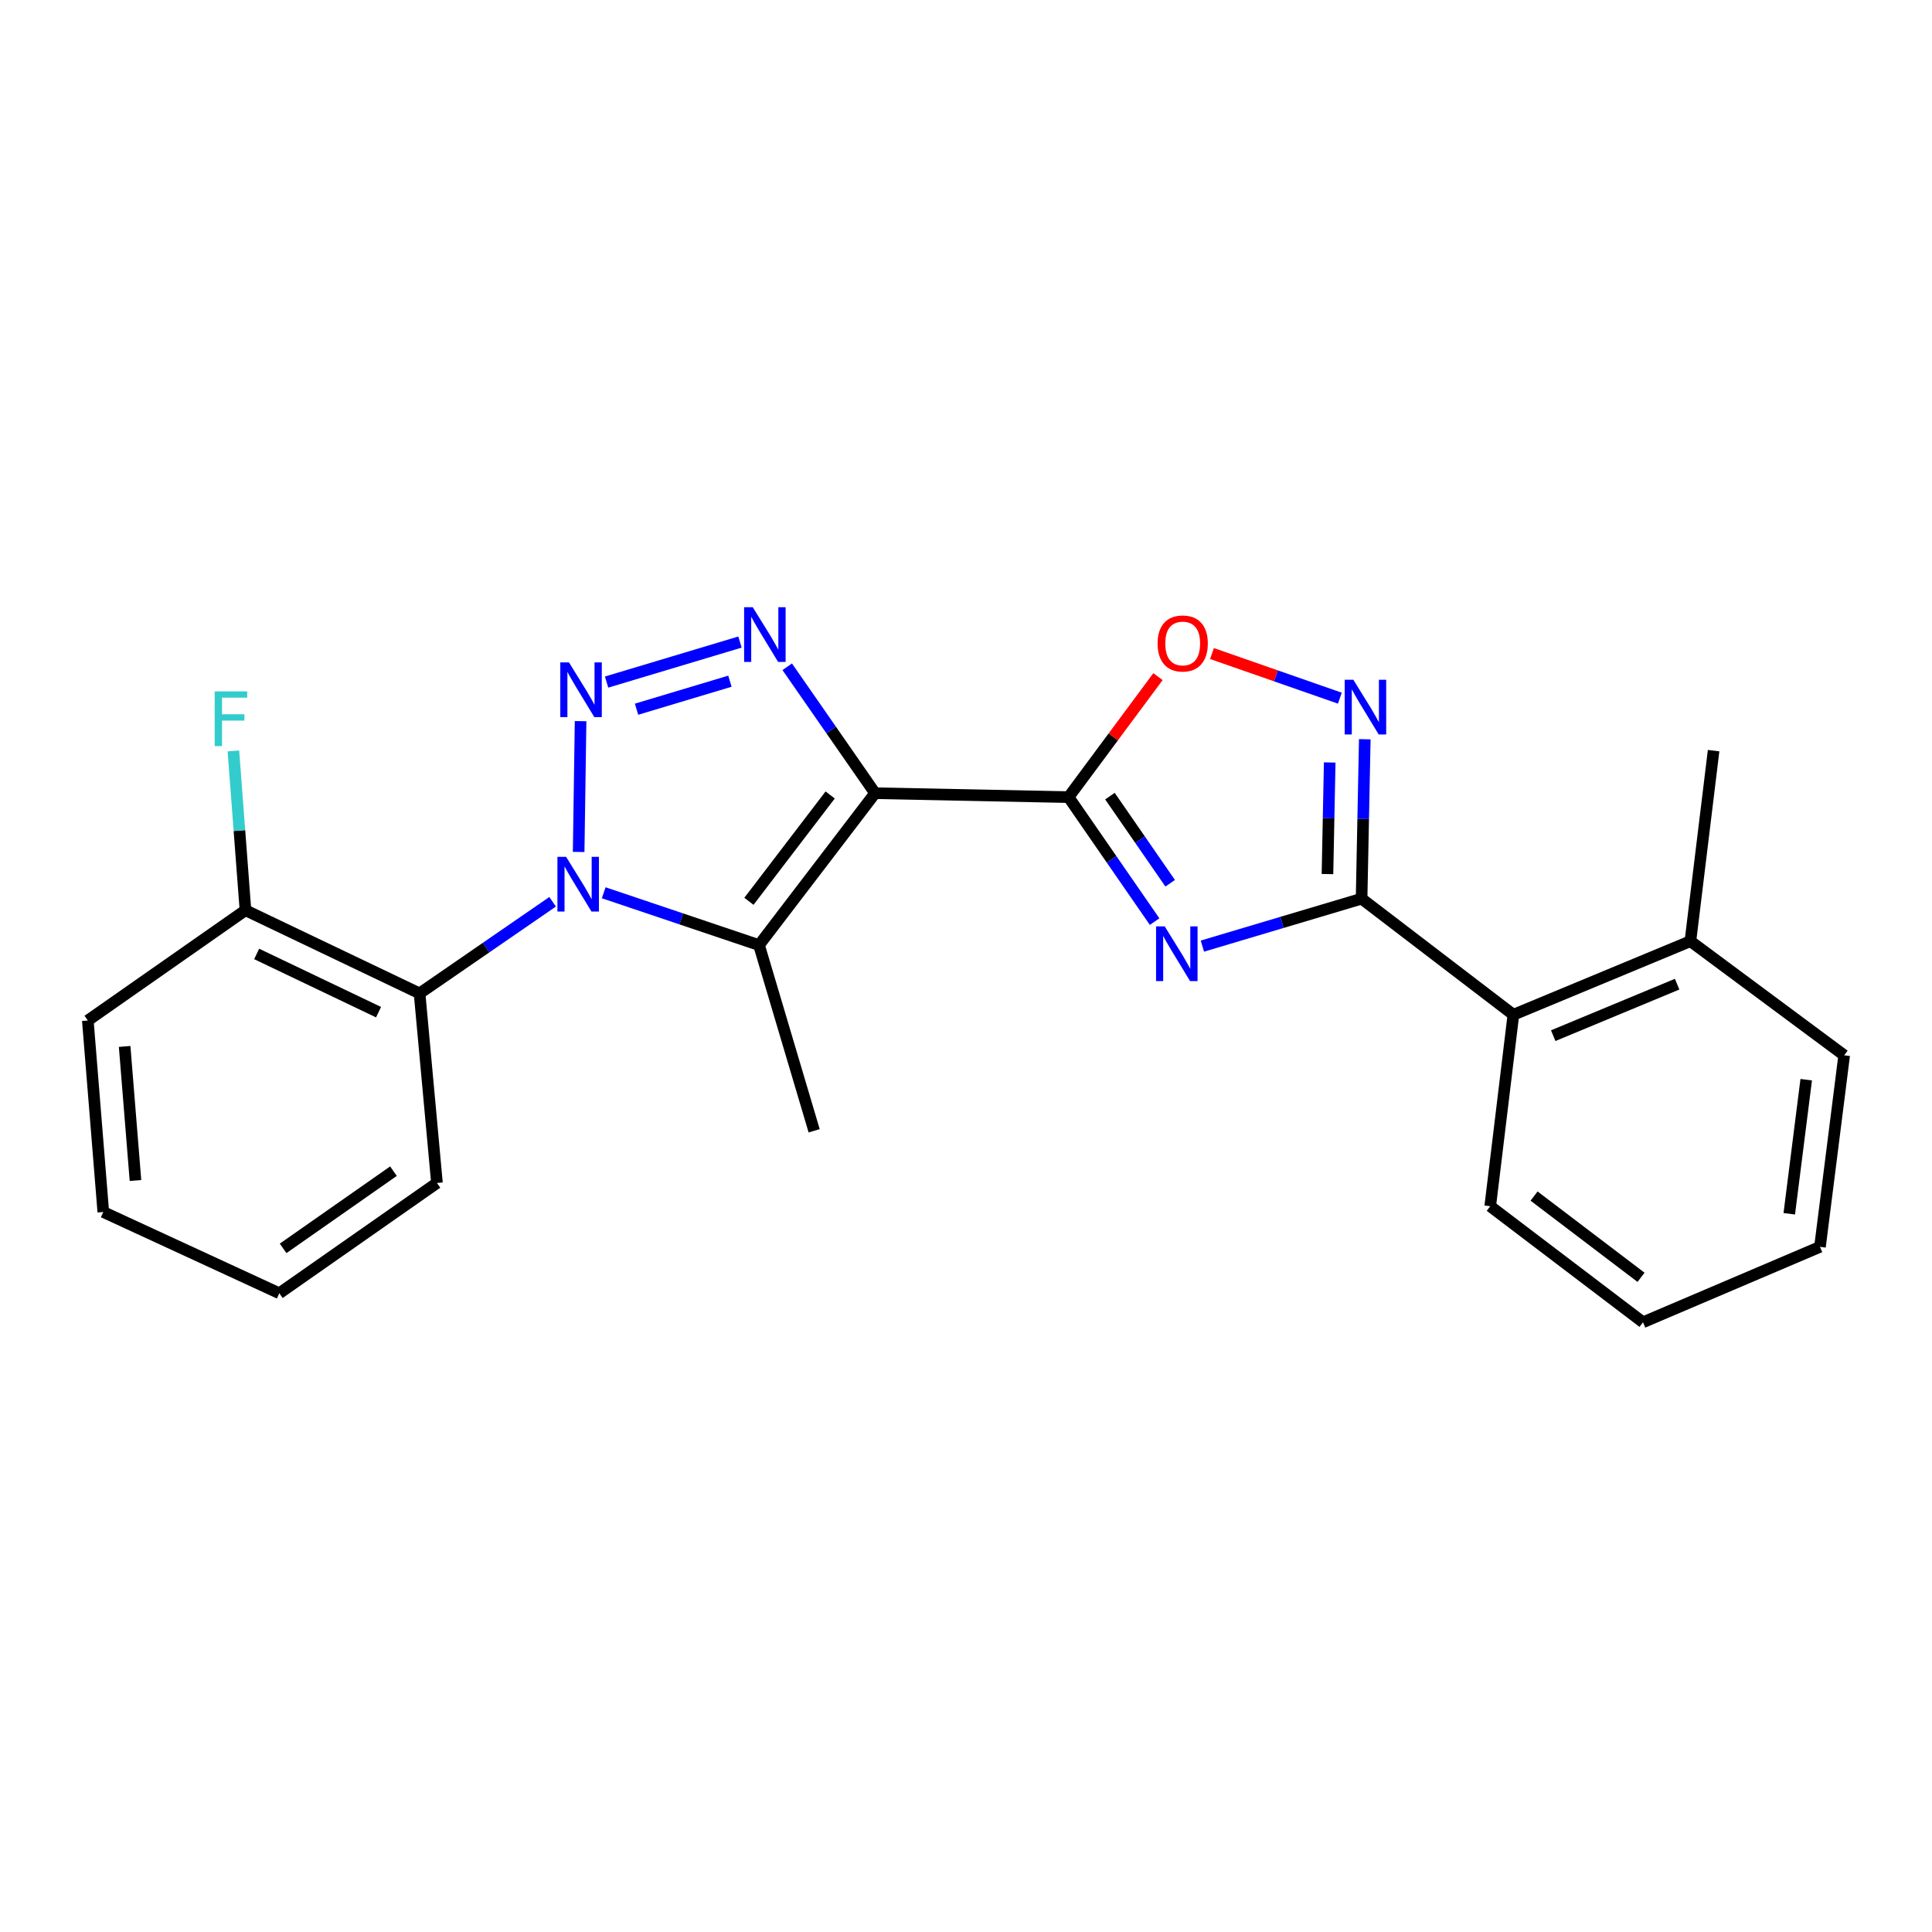 <?xml version='1.0' encoding='iso-8859-1'?>
<svg version='1.1' baseProfile='full'
              xmlns='http://www.w3.org/2000/svg'
                      xmlns:rdkit='http://www.rdkit.org/xml'
                      xmlns:xlink='http://www.w3.org/1999/xlink'
                  xml:space='preserve'
width='1000px' height='1000px' viewBox='0 0 1000 1000'>
<!-- END OF HEADER -->
<rect style='opacity:1.0;fill:#FFFFFF;stroke:none' width='1000' height='1000' x='0' y='0'> </rect>
<path class='bond-2' d='M 452.936,410.557 L 553.085,412.597' style='fill:none;fill-rule:evenodd;stroke:#000000;stroke-width:6px;stroke-linecap:butt;stroke-linejoin:miter;stroke-opacity:1' />
<path class='bond-3' d='M 452.936,410.557 L 392.865,489.179' style='fill:none;fill-rule:evenodd;stroke:#000000;stroke-width:6px;stroke-linecap:butt;stroke-linejoin:miter;stroke-opacity:1' />
<path class='bond-3' d='M 429.691,411.475 L 387.641,466.51' style='fill:none;fill-rule:evenodd;stroke:#000000;stroke-width:6px;stroke-linecap:butt;stroke-linejoin:miter;stroke-opacity:1' />
<path class='bond-5' d='M 452.936,410.557 L 430.201,377.839' style='fill:none;fill-rule:evenodd;stroke:#000000;stroke-width:6px;stroke-linecap:butt;stroke-linejoin:miter;stroke-opacity:1' />
<path class='bond-5' d='M 430.201,377.839 L 407.466,345.121' style='fill:none;fill-rule:evenodd;stroke:#0000FF;stroke-width:6px;stroke-linecap:butt;stroke-linejoin:miter;stroke-opacity:1' />
<path class='bond-0' d='M 312.474,462.092 L 352.669,475.636' style='fill:none;fill-rule:evenodd;stroke:#0000FF;stroke-width:6px;stroke-linecap:butt;stroke-linejoin:miter;stroke-opacity:1' />
<path class='bond-0' d='M 352.669,475.636 L 392.865,489.179' style='fill:none;fill-rule:evenodd;stroke:#000000;stroke-width:6px;stroke-linecap:butt;stroke-linejoin:miter;stroke-opacity:1' />
<path class='bond-9' d='M 286.033,466.755 L 251.601,490.472' style='fill:none;fill-rule:evenodd;stroke:#0000FF;stroke-width:6px;stroke-linecap:butt;stroke-linejoin:miter;stroke-opacity:1' />
<path class='bond-9' d='M 251.601,490.472 L 217.169,514.189' style='fill:none;fill-rule:evenodd;stroke:#000000;stroke-width:6px;stroke-linecap:butt;stroke-linejoin:miter;stroke-opacity:1' />
<path class='bond-24' d='M 299.51,440.965 L 300.508,373.264' style='fill:none;fill-rule:evenodd;stroke:#0000FF;stroke-width:6px;stroke-linecap:butt;stroke-linejoin:miter;stroke-opacity:1' />
<path class='bond-1' d='M 313.971,353.038 L 383.012,332.325' style='fill:none;fill-rule:evenodd;stroke:#0000FF;stroke-width:6px;stroke-linecap:butt;stroke-linejoin:miter;stroke-opacity:1' />
<path class='bond-1' d='M 329.475,367.089 L 377.804,352.59' style='fill:none;fill-rule:evenodd;stroke:#0000FF;stroke-width:6px;stroke-linecap:butt;stroke-linejoin:miter;stroke-opacity:1' />
<path class='bond-4' d='M 553.085,412.597 L 575.354,444.811' style='fill:none;fill-rule:evenodd;stroke:#000000;stroke-width:6px;stroke-linecap:butt;stroke-linejoin:miter;stroke-opacity:1' />
<path class='bond-4' d='M 575.354,444.811 L 597.624,477.025' style='fill:none;fill-rule:evenodd;stroke:#0000FF;stroke-width:6px;stroke-linecap:butt;stroke-linejoin:miter;stroke-opacity:1' />
<path class='bond-4' d='M 574.501,412.075 L 590.09,434.624' style='fill:none;fill-rule:evenodd;stroke:#000000;stroke-width:6px;stroke-linecap:butt;stroke-linejoin:miter;stroke-opacity:1' />
<path class='bond-4' d='M 590.09,434.624 L 605.679,457.174' style='fill:none;fill-rule:evenodd;stroke:#0000FF;stroke-width:6px;stroke-linecap:butt;stroke-linejoin:miter;stroke-opacity:1' />
<path class='bond-8' d='M 553.085,412.597 L 576.227,381.408' style='fill:none;fill-rule:evenodd;stroke:#000000;stroke-width:6px;stroke-linecap:butt;stroke-linejoin:miter;stroke-opacity:1' />
<path class='bond-8' d='M 576.227,381.408 L 599.37,350.219' style='fill:none;fill-rule:evenodd;stroke:#FF0000;stroke-width:6px;stroke-linecap:butt;stroke-linejoin:miter;stroke-opacity:1' />
<path class='bond-13' d='M 392.865,489.179 L 421.408,585.297' style='fill:none;fill-rule:evenodd;stroke:#000000;stroke-width:6px;stroke-linecap:butt;stroke-linejoin:miter;stroke-opacity:1' />
<path class='bond-6' d='M 622.35,489.705 L 663.553,477.43' style='fill:none;fill-rule:evenodd;stroke:#0000FF;stroke-width:6px;stroke-linecap:butt;stroke-linejoin:miter;stroke-opacity:1' />
<path class='bond-6' d='M 663.553,477.43 L 704.756,465.155' style='fill:none;fill-rule:evenodd;stroke:#000000;stroke-width:6px;stroke-linecap:butt;stroke-linejoin:miter;stroke-opacity:1' />
<path class='bond-10' d='M 704.756,465.155 L 783.328,525.226' style='fill:none;fill-rule:evenodd;stroke:#000000;stroke-width:6px;stroke-linecap:butt;stroke-linejoin:miter;stroke-opacity:1' />
<path class='bond-25' d='M 704.756,465.155 L 705.584,423.893' style='fill:none;fill-rule:evenodd;stroke:#000000;stroke-width:6px;stroke-linecap:butt;stroke-linejoin:miter;stroke-opacity:1' />
<path class='bond-25' d='M 705.584,423.893 L 706.412,382.631' style='fill:none;fill-rule:evenodd;stroke:#0000FF;stroke-width:6px;stroke-linecap:butt;stroke-linejoin:miter;stroke-opacity:1' />
<path class='bond-25' d='M 687.094,452.417 L 687.674,423.533' style='fill:none;fill-rule:evenodd;stroke:#000000;stroke-width:6px;stroke-linecap:butt;stroke-linejoin:miter;stroke-opacity:1' />
<path class='bond-25' d='M 687.674,423.533 L 688.254,394.65' style='fill:none;fill-rule:evenodd;stroke:#0000FF;stroke-width:6px;stroke-linecap:butt;stroke-linejoin:miter;stroke-opacity:1' />
<path class='bond-7' d='M 693.502,361.369 L 660.408,349.819' style='fill:none;fill-rule:evenodd;stroke:#0000FF;stroke-width:6px;stroke-linecap:butt;stroke-linejoin:miter;stroke-opacity:1' />
<path class='bond-7' d='M 660.408,349.819 L 627.315,338.269' style='fill:none;fill-rule:evenodd;stroke:#FF0000;stroke-width:6px;stroke-linecap:butt;stroke-linejoin:miter;stroke-opacity:1' />
<path class='bond-11' d='M 217.169,514.189 L 127.052,471.136' style='fill:none;fill-rule:evenodd;stroke:#000000;stroke-width:6px;stroke-linecap:butt;stroke-linejoin:miter;stroke-opacity:1' />
<path class='bond-11' d='M 195.929,523.895 L 132.848,493.758' style='fill:none;fill-rule:evenodd;stroke:#000000;stroke-width:6px;stroke-linecap:butt;stroke-linejoin:miter;stroke-opacity:1' />
<path class='bond-15' d='M 217.169,514.189 L 226.166,612.308' style='fill:none;fill-rule:evenodd;stroke:#000000;stroke-width:6px;stroke-linecap:butt;stroke-linejoin:miter;stroke-opacity:1' />
<path class='bond-12' d='M 783.328,525.226 L 874.948,487.149' style='fill:none;fill-rule:evenodd;stroke:#000000;stroke-width:6px;stroke-linecap:butt;stroke-linejoin:miter;stroke-opacity:1' />
<path class='bond-12' d='M 803.946,536.057 L 868.08,509.403' style='fill:none;fill-rule:evenodd;stroke:#000000;stroke-width:6px;stroke-linecap:butt;stroke-linejoin:miter;stroke-opacity:1' />
<path class='bond-16' d='M 783.328,525.226 L 771.336,624.34' style='fill:none;fill-rule:evenodd;stroke:#000000;stroke-width:6px;stroke-linecap:butt;stroke-linejoin:miter;stroke-opacity:1' />
<path class='bond-14' d='M 127.052,471.136 L 123.926,429.902' style='fill:none;fill-rule:evenodd;stroke:#000000;stroke-width:6px;stroke-linecap:butt;stroke-linejoin:miter;stroke-opacity:1' />
<path class='bond-14' d='M 123.926,429.902 L 120.8,388.667' style='fill:none;fill-rule:evenodd;stroke:#33CCCC;stroke-width:6px;stroke-linecap:butt;stroke-linejoin:miter;stroke-opacity:1' />
<path class='bond-17' d='M 127.052,471.136 L 45.455,528.212' style='fill:none;fill-rule:evenodd;stroke:#000000;stroke-width:6px;stroke-linecap:butt;stroke-linejoin:miter;stroke-opacity:1' />
<path class='bond-18' d='M 874.948,487.149 L 886.96,388.533' style='fill:none;fill-rule:evenodd;stroke:#000000;stroke-width:6px;stroke-linecap:butt;stroke-linejoin:miter;stroke-opacity:1' />
<path class='bond-19' d='M 874.948,487.149 L 954.545,546.225' style='fill:none;fill-rule:evenodd;stroke:#000000;stroke-width:6px;stroke-linecap:butt;stroke-linejoin:miter;stroke-opacity:1' />
<path class='bond-20' d='M 226.166,612.308 L 144.568,669.393' style='fill:none;fill-rule:evenodd;stroke:#000000;stroke-width:6px;stroke-linecap:butt;stroke-linejoin:miter;stroke-opacity:1' />
<path class='bond-20' d='M 203.657,606.192 L 146.539,646.152' style='fill:none;fill-rule:evenodd;stroke:#000000;stroke-width:6px;stroke-linecap:butt;stroke-linejoin:miter;stroke-opacity:1' />
<path class='bond-21' d='M 771.336,624.34 L 850.416,684.411' style='fill:none;fill-rule:evenodd;stroke:#000000;stroke-width:6px;stroke-linecap:butt;stroke-linejoin:miter;stroke-opacity:1' />
<path class='bond-21' d='M 794.034,619.085 L 849.39,661.135' style='fill:none;fill-rule:evenodd;stroke:#000000;stroke-width:6px;stroke-linecap:butt;stroke-linejoin:miter;stroke-opacity:1' />
<path class='bond-26' d='M 45.455,528.212 L 53.466,627.335' style='fill:none;fill-rule:evenodd;stroke:#000000;stroke-width:6px;stroke-linecap:butt;stroke-linejoin:miter;stroke-opacity:1' />
<path class='bond-26' d='M 64.512,541.637 L 70.12,611.024' style='fill:none;fill-rule:evenodd;stroke:#000000;stroke-width:6px;stroke-linecap:butt;stroke-linejoin:miter;stroke-opacity:1' />
<path class='bond-27' d='M 954.545,546.225 L 942.016,645.369' style='fill:none;fill-rule:evenodd;stroke:#000000;stroke-width:6px;stroke-linecap:butt;stroke-linejoin:miter;stroke-opacity:1' />
<path class='bond-27' d='M 934.893,558.851 L 926.123,628.251' style='fill:none;fill-rule:evenodd;stroke:#000000;stroke-width:6px;stroke-linecap:butt;stroke-linejoin:miter;stroke-opacity:1' />
<path class='bond-23' d='M 144.568,669.393 L 53.466,627.335' style='fill:none;fill-rule:evenodd;stroke:#000000;stroke-width:6px;stroke-linecap:butt;stroke-linejoin:miter;stroke-opacity:1' />
<path class='bond-22' d='M 850.416,684.411 L 942.016,645.369' style='fill:none;fill-rule:evenodd;stroke:#000000;stroke-width:6px;stroke-linecap:butt;stroke-linejoin:miter;stroke-opacity:1' />
<path  class='atom-1' d='M 293.005 443.481
L 302.285 458.481
Q 303.205 459.961, 304.685 462.641
Q 306.165 465.321, 306.245 465.481
L 306.245 443.481
L 310.005 443.481
L 310.005 471.801
L 306.125 471.801
L 296.165 455.401
Q 295.005 453.481, 293.765 451.281
Q 292.565 449.081, 292.205 448.401
L 292.205 471.801
L 288.525 471.801
L 288.525 443.481
L 293.005 443.481
' fill='#0000FF'/>
<path  class='atom-2' d='M 294.488 342.845
L 303.768 357.845
Q 304.688 359.325, 306.168 362.005
Q 307.648 364.685, 307.728 364.845
L 307.728 342.845
L 311.488 342.845
L 311.488 371.165
L 307.608 371.165
L 297.648 354.765
Q 296.488 352.845, 295.248 350.645
Q 294.048 348.445, 293.688 347.765
L 293.688 371.165
L 290.008 371.165
L 290.008 342.845
L 294.488 342.845
' fill='#0000FF'/>
<path  class='atom-5' d='M 602.856 479.488
L 612.136 494.488
Q 613.056 495.968, 614.536 498.648
Q 616.016 501.328, 616.096 501.488
L 616.096 479.488
L 619.856 479.488
L 619.856 507.808
L 615.976 507.808
L 606.016 491.408
Q 604.856 489.488, 603.616 487.288
Q 602.416 485.088, 602.056 484.408
L 602.056 507.808
L 598.376 507.808
L 598.376 479.488
L 602.856 479.488
' fill='#0000FF'/>
<path  class='atom-6' d='M 389.63 314.302
L 398.91 329.302
Q 399.83 330.782, 401.31 333.462
Q 402.79 336.142, 402.87 336.302
L 402.87 314.302
L 406.63 314.302
L 406.63 342.622
L 402.75 342.622
L 392.79 326.222
Q 391.63 324.302, 390.39 322.102
Q 389.19 319.902, 388.83 319.222
L 388.83 342.622
L 385.15 342.622
L 385.15 314.302
L 389.63 314.302
' fill='#0000FF'/>
<path  class='atom-8' d='M 700.486 351.831
L 709.766 366.831
Q 710.686 368.311, 712.166 370.991
Q 713.646 373.671, 713.726 373.831
L 713.726 351.831
L 717.486 351.831
L 717.486 380.151
L 713.606 380.151
L 703.646 363.751
Q 702.486 361.831, 701.246 359.631
Q 700.046 357.431, 699.686 356.751
L 699.686 380.151
L 696.006 380.151
L 696.006 351.831
L 700.486 351.831
' fill='#0000FF'/>
<path  class='atom-9' d='M 599.161 333.06
Q 599.161 326.26, 602.521 322.46
Q 605.881 318.66, 612.161 318.66
Q 618.441 318.66, 621.801 322.46
Q 625.161 326.26, 625.161 333.06
Q 625.161 339.94, 621.761 343.86
Q 618.361 347.74, 612.161 347.74
Q 605.921 347.74, 602.521 343.86
Q 599.161 339.98, 599.161 333.06
M 612.161 344.54
Q 616.481 344.54, 618.801 341.66
Q 621.161 338.74, 621.161 333.06
Q 621.161 327.5, 618.801 324.7
Q 616.481 321.86, 612.161 321.86
Q 607.841 321.86, 605.481 324.66
Q 603.161 327.46, 603.161 333.06
Q 603.161 338.78, 605.481 341.66
Q 607.841 344.54, 612.161 344.54
' fill='#FF0000'/>
<path  class='atom-15' d='M 111.118 357.862
L 127.958 357.862
L 127.958 361.102
L 114.918 361.102
L 114.918 369.702
L 126.518 369.702
L 126.518 372.982
L 114.918 372.982
L 114.918 386.182
L 111.118 386.182
L 111.118 357.862
' fill='#33CCCC'/>
</svg>
